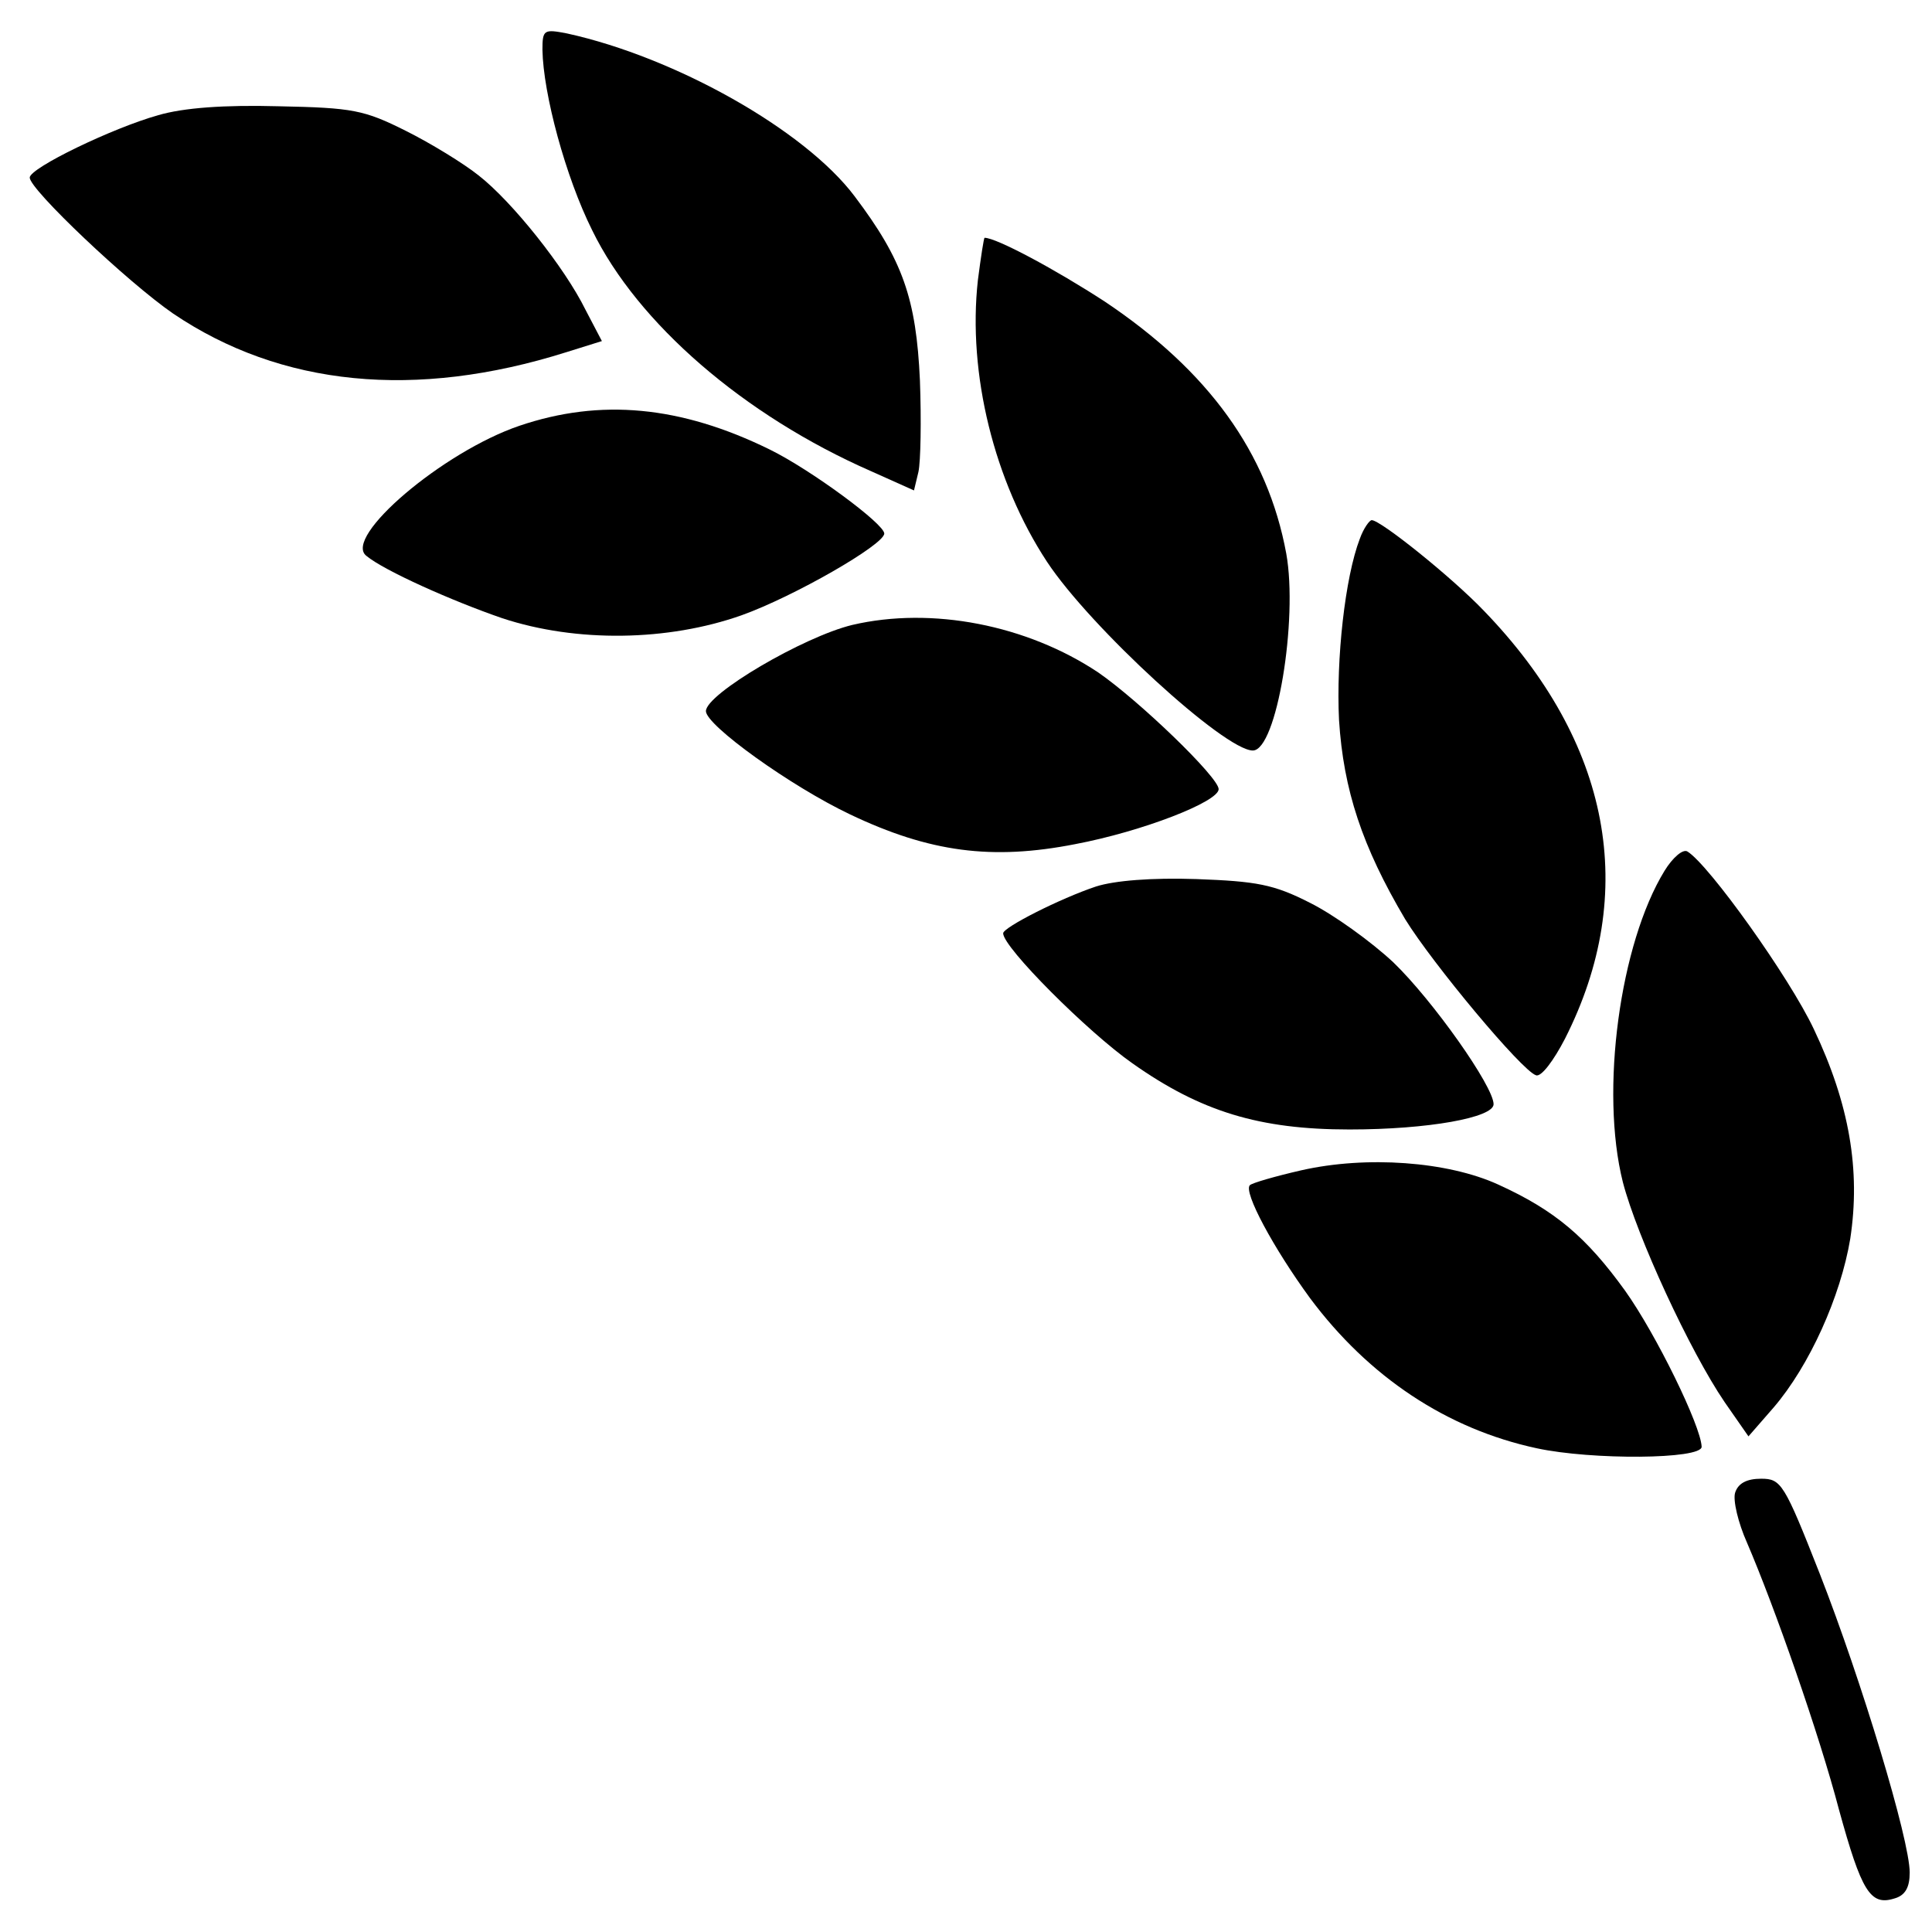 <?xml version="1.0" standalone="no"?>
<!DOCTYPE svg PUBLIC "-//W3C//DTD SVG 20010904//EN"
 "http://www.w3.org/TR/2001/REC-SVG-20010904/DTD/svg10.dtd">
<svg version="1.0" xmlns="http://www.w3.org/2000/svg"
 width="260pt" height="260pt" viewBox="0 0 260 260"
 preserveAspectRatio="xMidYMid meet">
<g transform="translate(0,260) scale(0.1,-0.1)"
fill="#000000" stroke="none">
<path d="M730 2533 c1 -59 31 -171 67 -243 61 -125 204 -249 375 -324 l58 -26
6 25 c3 14 4 69 2 123 -5 110 -23 162 -88 248 -67 89 -241 187 -387 219 -31 6
-33 5 -33 -22z"/>
<path d="M213 2445 c-61 -17 -173 -71 -173 -84 0 -16 132 -141 193 -183 145
-98 326 -116 529 -52 l48 15 -22 42 c-28 57 -99 146 -144 181 -20 16 -64 43
-98 60 -56 28 -71 31 -171 33 -73 2 -128 -2 -162 -12z"/>
<path d="M1316 2223 c-14 -126 22 -271 93 -379 58 -88 239 -254 277 -254 32 0
61 176 45 265 -25 136 -105 246 -244 339 -66 43 -146 86 -162 86 -1 0 -5 -26
-9 -57z"/>
<path d="M699 2027 c-103 -35 -238 -150 -206 -175 24 -20 116 -61 183 -84 100
-33 223 -31 322 4 70 25 192 95 192 110 0 13 -99 86 -154 113 -120 59 -228 69
-337 32z"/>
<path d="M1830 1875 c-20 -52 -32 -162 -28 -244 6 -94 31 -170 89 -268 37 -60
157 -204 176 -210 7 -3 24 20 39 49 100 197 62 399 -109 576 -43 45 -139 122
-151 122 -3 0 -11 -11 -16 -25z"/>
<path d="M1147 1759 c-66 -16 -197 -93 -197 -116 0 -19 114 -101 194 -139 107
-51 191 -62 303 -40 90 17 193 57 193 74 0 16 -107 119 -162 157 -96 64 -224
89 -331 64z"/>
<path d="M2240 1428 c-60 -98 -87 -296 -56 -419 19 -73 90 -227 137 -296 l32
-46 34 39 c48 56 90 149 103 227 14 92 -1 181 -49 282 -33 70 -141 221 -170
239 -6 4 -20 -8 -31 -26z"/>
<path d="M1475 1407 c-48 -16 -125 -55 -125 -63 0 -19 114 -133 174 -175 92
-65 171 -89 292 -89 106 0 194 16 194 34 0 24 -82 140 -135 191 -30 28 -80 64
-112 80 -49 25 -72 29 -153 32 -60 2 -110 -2 -135 -10z"/>
<path d="M1751 1025 c-35 -8 -66 -17 -69 -20 -9 -9 32 -85 81 -152 79 -106
184 -176 305 -202 74 -16 222 -15 222 2 -1 28 -61 151 -103 210 -52 72 -94
108 -171 143 -68 31 -177 39 -265 19z"/>
<path d="M2335 591 c-3 -10 4 -40 16 -67 37 -86 97 -257 124 -360 30 -109 42
-129 74 -119 15 4 21 15 21 35 0 44 -65 259 -121 402 -48 122 -52 128 -79 128
-19 0 -31 -6 -35 -19z"/>
</g>
</svg>
